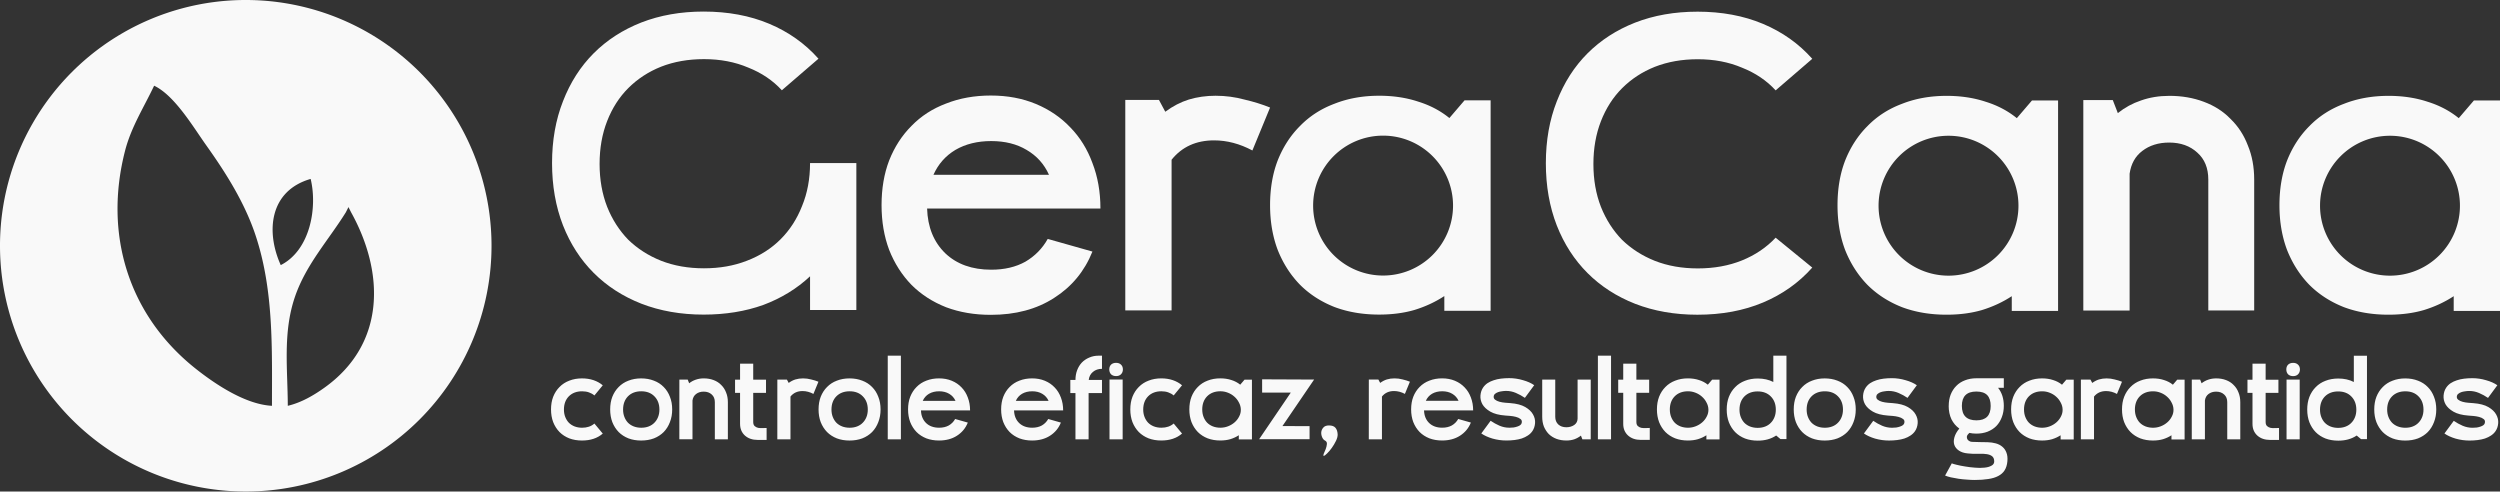 <?xml version="1.0" encoding="UTF-8" standalone="no"?>
<!-- Created with Inkscape (http://www.inkscape.org/) -->

<svg
   width="170.801mm"
   height="33.581mm"
   viewBox="0 0 170.801 33.581"
   version="1.1"
   id="svg1"
   sodipodi:docname="logo_white_final.svg"
   inkscape:version="1.3.2 (091e20e, 2023-11-25, custom)"
   xmlns:inkscape="http://www.inkscape.org/namespaces/inkscape"
   xmlns:sodipodi="http://sodipodi.sourceforge.net/DTD/sodipodi-0.dtd"
   xmlns="http://www.w3.org/2000/svg"
   xmlns:svg="http://www.w3.org/2000/svg">
  <rect x="0" y="0" width="170.801" height="33.581" fill="#333333" stroke="none"/>
  <sodipodi:namedview
     id="namedview1"
     pagecolor="#ffffff"
     bordercolor="#000000"
     borderopacity="0.25"
     inkscape:showpageshadow="2"
     inkscape:pageopacity="0.0"
     inkscape:pagecheckerboard="0"
     inkscape:deskcolor="#d1d1d1"
     inkscape:document-units="mm"
     inkscape:zoom="1.0242632"
     inkscape:cx="288.98822"
     inkscape:cy="47.351111"
     inkscape:window-width="1920"
     inkscape:window-height="1009"
     inkscape:window-x="-8"
     inkscape:window-y="-8"
     inkscape:window-maximized="1"
     inkscape:current-layer="layer1"
     showgrid="false" />
  <defs
     id="defs1" />
  <g
     inkscape:label="Camada 1"
     inkscape:groupmode="layer"
     id="layer1"
     transform="translate(-44.185,-147.108)">
    <path
       id="path18"
       style="fill:#f9f9f9;fill-opacity:1;stroke-width:0.735"
       d="M 60.976,147.108 A 16.79,16.79 0 0 1 77.766,163.899 16.79,16.79 0 0 1 60.976,180.689 16.79,16.79 0 0 1 44.185,163.899 16.79,16.79 0 0 1 60.976,147.108 Z m -6.261,5.855 c -0.704,1.488 -1.568,2.823 -1.986,4.446 -1.464,5.686 0.208,11.25 4.87,14.924 1.362,1.073 3.384,2.409 5.167,2.5 0,-3.904 0.128,-7.897 -1.124,-11.656 -0.735,-2.208 -2.014,-4.245 -3.357,-6.128 -0.896,-1.257 -2.159,-3.414 -3.57,-4.086 z m 10.694,6.369 c -2.823,0.815 -3.073,3.608 -2.043,5.888 2.008,-1.017 2.517,-3.919 2.043,-5.888 z m 2.583,1.925 -0.18,0.358 c -1.205,1.929 -2.722,3.568 -3.475,5.768 -0.839,2.449 -0.497,4.937 -0.49,7.45 0.918,-0.218 1.762,-0.706 2.524,-1.253 4.185,-3.006 4.078,-7.862 1.802,-11.965 z" />
    <path
       id="path19"
       style="font-size:28.755px;font-family:'Woliu Maners Demo';-inkscape-font-specification:'Woliu Maners Demo';letter-spacing:0px;word-spacing:0px;fill:#f9f9f9;fill-opacity:1;stroke-width:5.822"
       d="m 207.366,153.657 c -1.112,0 -2.128,0.182 -3.048,0.546 -0.92,0.345 -1.706,0.853 -2.358,1.524 -0.652,0.652 -1.16,1.438 -1.524,2.358 -0.345,0.901 -0.518,1.917 -0.518,3.048 0,1.112 0.173,2.128 0.518,3.048 0.364,0.92 0.872,1.715 1.524,2.386 0.652,0.652 1.438,1.16 2.358,1.524 0.92,0.345 1.936,0.517 3.048,0.517 0.882,0 1.687,-0.105 2.415,-0.316 0.748,-0.23 1.428,-0.546 2.042,-0.949 v 1.006 h 3.163 v -14.377 h -1.783 l -1.035,1.208 c -0.613,-0.498 -1.323,-0.872 -2.128,-1.121 -0.805,-0.268 -1.697,-0.403 -2.674,-0.403 z m 0.104,2.726 a 4.779,4.779 0 0 1 4.779,4.779 4.779,4.779 0 0 1 -4.779,4.779 4.779,4.779 0 0 1 -4.779,-4.779 4.779,4.779 0 0 1 4.779,-4.779 z" />
    <path
       style="font-size:28.755px;font-family:'Woliu Maners Demo';-inkscape-font-specification:'Woliu Maners Demo';letter-spacing:0px;word-spacing:0px;fill:#f9f9f9;fill-opacity:1;stroke-width:5.822"
       d="m 192.384,153.657 c -0.69,0 -1.332,0.105 -1.927,0.316 -0.575,0.192 -1.102,0.479 -1.581,0.862 l -0.345,-0.891 h -2.013 v 14.378 h 3.163 v -9.346 c 0.096,-0.671 0.383,-1.189 0.862,-1.553 0.498,-0.383 1.112,-0.575 1.84,-0.575 0.786,0 1.428,0.23 1.926,0.69 0.498,0.441 0.748,1.054 0.748,1.84 v 8.943 h 3.135 V 159.379 c 0,-0.863 -0.144,-1.639 -0.431,-2.329 -0.268,-0.709 -0.662,-1.313 -1.179,-1.812 -0.498,-0.518 -1.112,-0.91 -1.84,-1.179 -0.709,-0.268 -1.495,-0.403 -2.358,-0.403 z"
       id="path20" />
    <path
       id="path21"
       style="font-size:28.755px;font-family:'Woliu Maners Demo';-inkscape-font-specification:'Woliu Maners Demo';letter-spacing:0px;word-spacing:0px;fill:#f9f9f9;fill-opacity:1;stroke-width:5.822"
       d="m 177.173,153.657 c -1.112,0 -2.128,0.182 -3.048,0.546 -0.92,0.345 -1.706,0.853 -2.358,1.524 -0.652,0.652 -1.16,1.438 -1.524,2.358 -0.345,0.901 -0.518,1.917 -0.518,3.048 0,1.112 0.173,2.128 0.518,3.048 0.364,0.92 0.872,1.715 1.524,2.386 0.652,0.652 1.438,1.16 2.358,1.524 0.92,0.345 1.936,0.517 3.048,0.517 0.882,0 1.687,-0.105 2.415,-0.316 0.748,-0.23 1.428,-0.546 2.042,-0.949 v 1.006 h 3.163 v -14.377 h -1.783 l -1.035,1.208 c -0.613,-0.498 -1.323,-0.872 -2.128,-1.121 -0.805,-0.268 -1.697,-0.403 -2.674,-0.403 z m 0.135,2.726 a 4.779,4.779 0 0 1 4.779,4.779 4.779,4.779 0 0 1 -4.779,4.779 4.779,4.779 0 0 1 -4.779,-4.779 4.779,4.779 0 0 1 4.779,-4.779 z" />
    <path
       style="font-size:28.755px;font-family:'Woliu Maners Demo';-inkscape-font-specification:'Woliu Maners Demo';letter-spacing:0px;word-spacing:0px;fill:#f9f9f9;fill-opacity:1;stroke-width:5.822"
       d="m 160.15,147.906 c -1.553,0 -2.971,0.249 -4.256,0.748 -1.265,0.498 -2.348,1.198 -3.249,2.099 -0.901,0.901 -1.601,1.993 -2.099,3.278 -0.498,1.265 -0.748,2.674 -0.748,4.227 0,1.553 0.249,2.971 0.748,4.256 0.498,1.265 1.198,2.348 2.099,3.249 0.901,0.901 1.984,1.601 3.249,2.099 1.284,0.498 2.703,0.748 4.256,0.748 1.668,0 3.163,-0.278 4.486,-0.834 1.323,-0.556 2.444,-1.352 3.364,-2.387 l -2.502,-2.042 c -0.633,0.671 -1.4,1.189 -2.301,1.553 -0.901,0.364 -1.907,0.546 -3.019,0.546 -1.074,0 -2.051,-0.172 -2.933,-0.517 -0.863,-0.345 -1.61,-0.825 -2.243,-1.438 -0.613,-0.633 -1.093,-1.38 -1.438,-2.243 -0.345,-0.882 -0.517,-1.86 -0.517,-2.933 0,-1.074 0.172,-2.051 0.517,-2.933 0.345,-0.882 0.825,-1.629 1.438,-2.243 0.633,-0.633 1.38,-1.122 2.243,-1.467 0.882,-0.345 1.86,-0.517 2.933,-0.517 1.112,0 2.118,0.192 3.019,0.575 0.92,0.364 1.687,0.881 2.301,1.552 l 2.502,-2.156 c -0.92,-1.035 -2.041,-1.831 -3.364,-2.387 -1.323,-0.556 -2.818,-0.834 -4.486,-0.834 z"
       id="path22" />
    <path
       id="path23"
       style="font-size:28.755px;font-family:'Woliu Maners Demo';-inkscape-font-specification:'Woliu Maners Demo';letter-spacing:0px;word-spacing:0px;fill:#f9f9f9;fill-opacity:1;stroke-width:5.822"
       d="m 138.405,153.649 c -1.112,0 -2.128,0.182 -3.048,0.546 -0.92,0.345 -1.706,0.853 -2.358,1.524 -0.652,0.652 -1.16,1.438 -1.524,2.358 -0.345,0.901 -0.518,1.917 -0.518,3.048 0,1.112 0.173,2.128 0.518,3.048 0.364,0.92 0.872,1.715 1.524,2.386 0.652,0.652 1.438,1.16 2.358,1.524 0.92,0.345 1.936,0.517 3.048,0.517 0.882,0 1.687,-0.105 2.415,-0.316 0.748,-0.23 1.428,-0.546 2.042,-0.949 v 1.006 h 3.163 v -14.377 h -1.783 l -1.035,1.208 c -0.613,-0.498 -1.323,-0.872 -2.128,-1.121 -0.805,-0.268 -1.697,-0.403 -2.674,-0.403 z m 0.273,2.726 a 4.779,4.779 0 0 1 4.779,4.779 4.779,4.779 0 0 1 -4.779,4.779 4.779,4.779 0 0 1 -4.779,-4.779 4.779,4.779 0 0 1 4.779,-4.779 z" />
    <path
       style="font-size:28.755px;font-family:'Woliu Maners Demo';-inkscape-font-specification:'Woliu Maners Demo';letter-spacing:0px;word-spacing:0px;fill:#f9f9f9;fill-opacity:1;stroke-width:5.822"
       d="m 127.248,153.649 c -0.652,0 -1.265,0.086 -1.84,0.259 -0.556,0.173 -1.093,0.45 -1.611,0.834 l -0.431,-0.805 h -2.301 v 14.378 h 3.163 v -10.294 c 0.709,-0.882 1.677,-1.323 2.904,-1.323 0.882,0 1.754,0.23 2.617,0.69 l 1.208,-2.933 c -0.518,-0.211 -1.102,-0.393 -1.754,-0.546 -0.633,-0.172 -1.284,-0.259 -1.955,-0.259 z"
       id="path24" />
    <path
       style="font-size:28.755px;font-family:'Woliu Maners Demo';-inkscape-font-specification:'Woliu Maners Demo';letter-spacing:0px;word-spacing:0px;fill:#f9f9f9;fill-opacity:1;stroke-width:5.822"
       d="m 92.253,147.898 c -1.553,0 -2.972,0.249 -4.256,0.748 -1.265,0.498 -2.348,1.198 -3.249,2.099 -0.901,0.901 -1.601,1.993 -2.099,3.278 -0.498,1.265 -0.748,2.674 -0.748,4.227 0,1.553 0.249,2.971 0.748,4.256 0.498,1.265 1.198,2.348 2.099,3.249 0.901,0.901 1.984,1.601 3.249,2.099 1.284,0.498 2.703,0.748 4.256,0.748 1.495,0 2.856,-0.221 4.083,-0.661 1.227,-0.46 2.291,-1.111 3.192,-1.955 v 2.3 h 3.163 v -10.036 h -3.163 c 0,1.074 -0.182,2.051 -0.546,2.933 -0.345,0.882 -0.834,1.639 -1.467,2.272 -0.633,0.633 -1.4,1.122 -2.301,1.467 -0.882,0.345 -1.86,0.517 -2.933,0.517 -1.074,0 -2.051,-0.172 -2.933,-0.517 -0.863,-0.345 -1.611,-0.825 -2.243,-1.438 -0.613,-0.633 -1.093,-1.38 -1.438,-2.243 -0.345,-0.882 -0.518,-1.86 -0.518,-2.933 0,-1.074 0.173,-2.051 0.518,-2.933 0.345,-0.882 0.824,-1.629 1.438,-2.243 0.633,-0.633 1.381,-1.122 2.243,-1.467 0.882,-0.345 1.859,-0.517 2.933,-0.517 1.112,0 2.118,0.192 3.019,0.575 0.92,0.364 1.687,0.881 2.301,1.552 l 2.502,-2.156 c -0.92,-1.035 -2.042,-1.831 -3.365,-2.387 -1.323,-0.556 -2.818,-0.834 -4.486,-0.834 z"
       id="path25" />
    <path
       d="m 107.525,161.356 q 0.058,1.902 1.239,3.054 1.181,1.124 3.141,1.124 1.354,0 2.334,-0.547 0.98,-0.576 1.527,-1.556 l 3.054,0.864 q -0.807,2.017 -2.622,3.17 -1.786,1.153 -4.322,1.153 -1.671,0 -3.054,-0.519 -1.383,-0.547 -2.363,-1.527 -0.98,-1.008 -1.527,-2.392 -0.519,-1.383 -0.519,-3.054 0,-1.7 0.519,-3.054 0.547,-1.383 1.527,-2.363 0.98,-1.008 2.363,-1.527 1.383,-0.547 3.054,-0.547 1.7,0 3.083,0.576 1.383,0.576 2.363,1.614 0.98,1.008 1.498,2.42 0.547,1.412 0.547,3.112 z m 8.327,-2.305 q -0.49,-1.095 -1.527,-1.7 -1.008,-0.605 -2.42,-0.605 -1.412,0 -2.449,0.605 -1.008,0.605 -1.498,1.7 z"
       id="text25"
       style="font-size:28.814px;font-family:'Woliu Maners Demo';-inkscape-font-specification:'Woliu Maners Demo';letter-spacing:0px;word-spacing:0px;fill:#f9f9f9;stroke-width:5.834"
       aria-label="e" />
    <path
       d="m 82.713,175.09 q 0,0.278 0.09,0.506 0.09,0.229 0.245,0.392 0.163,0.163 0.392,0.253 0.237,0.09 0.514,0.09 0.514,0 0.841,-0.286 l 0.571,0.686 q -0.547,0.474 -1.421,0.474 -0.474,0 -0.865,-0.147 -0.392,-0.155 -0.669,-0.433 -0.278,-0.286 -0.433,-0.678 -0.147,-0.392 -0.147,-0.865 0,-0.482 0.147,-0.865 0.155,-0.392 0.433,-0.669 0.278,-0.286 0.669,-0.433 0.392,-0.155 0.865,-0.155 0.433,0 0.792,0.122 0.359,0.122 0.629,0.351 l -0.571,0.694 q -0.163,-0.139 -0.376,-0.212 -0.204,-0.073 -0.465,-0.073 -0.563,0 -0.906,0.343 -0.335,0.343 -0.335,0.906 z m 4.041,0 q 0,0.278 0.09,0.506 0.09,0.229 0.245,0.392 0.163,0.163 0.392,0.253 0.237,0.09 0.514,0.09 0.286,0 0.514,-0.09 0.229,-0.09 0.384,-0.253 0.163,-0.163 0.253,-0.392 0.09,-0.229 0.09,-0.506 0,-0.563 -0.343,-0.906 -0.335,-0.343 -0.898,-0.343 -0.563,0 -0.906,0.343 -0.335,0.343 -0.335,0.906 z m -0.882,-0.008 q 0,-0.482 0.147,-0.865 0.155,-0.392 0.433,-0.669 0.278,-0.286 0.669,-0.433 0.392,-0.155 0.865,-0.155 0.482,0 0.874,0.155 0.392,0.147 0.669,0.433 0.278,0.278 0.425,0.669 0.155,0.384 0.155,0.865 0,0.474 -0.155,0.865 -0.147,0.392 -0.425,0.678 -0.278,0.278 -0.669,0.433 -0.392,0.147 -0.874,0.147 -0.474,0 -0.865,-0.147 -0.392,-0.155 -0.669,-0.433 -0.278,-0.286 -0.433,-0.678 -0.147,-0.392 -0.147,-0.865 z m 4.727,-2.041 h 0.571 l 0.098,0.253 q 0.204,-0.163 0.449,-0.245 0.253,-0.09 0.547,-0.09 0.367,0 0.669,0.114 0.31,0.114 0.523,0.335 0.22,0.212 0.335,0.514 0.122,0.294 0.122,0.661 v 2.539 h -0.89 v -2.539 q 0,-0.335 -0.212,-0.523 -0.212,-0.196 -0.547,-0.196 -0.31,0 -0.523,0.163 -0.204,0.155 -0.245,0.441 v 2.653 h -0.898 z m 4.147,3.029 v -2.123 H 94.404 v -0.898 h 0.343 v -1.094 h 0.898 v 1.094 h 0.874 v 0.898 h -0.874 v 1.992 q 0,0.188 0.098,0.278 0.098,0.09 0.237,0.122 0.147,0.025 0.302,0.016 0.155,-0.008 0.278,-0.008 v 0.816 h -0.612 q -0.539,0 -0.874,-0.302 -0.327,-0.302 -0.327,-0.792 z m 2.547,-3.029 h 0.653 l 0.122,0.229 q 0.22,-0.163 0.457,-0.237 0.245,-0.073 0.523,-0.073 0.286,0 0.555,0.073 0.278,0.065 0.498,0.155 l -0.343,0.833 q -0.367,-0.196 -0.743,-0.196 -0.523,0 -0.825,0.376 v 2.923 h -0.898 z m 3.698,2.049 q 0,0.278 0.09,0.506 0.09,0.229 0.245,0.392 0.163,0.163 0.392,0.253 0.237,0.09 0.514,0.09 0.286,0 0.514,-0.09 0.229,-0.09 0.384,-0.253 0.163,-0.163 0.253,-0.392 0.09,-0.229 0.09,-0.506 0,-0.563 -0.343,-0.906 -0.335,-0.343 -0.898,-0.343 -0.563,0 -0.906,0.343 -0.335,0.343 -0.335,0.906 z m -0.882,-0.008 q 0,-0.482 0.147,-0.865 0.155,-0.392 0.433,-0.669 0.278,-0.286 0.669,-0.433 0.392,-0.155 0.865,-0.155 0.482,0 0.874,0.155 0.392,0.147 0.669,0.433 0.278,0.278 0.425,0.669 0.155,0.384 0.155,0.865 0,0.474 -0.155,0.865 -0.147,0.392 -0.425,0.678 -0.278,0.278 -0.669,0.433 -0.392,0.147 -0.874,0.147 -0.474,0 -0.865,-0.147 -0.392,-0.155 -0.669,-0.433 -0.278,-0.286 -0.433,-0.678 -0.147,-0.392 -0.147,-0.865 z m 4.727,-3.674 h 0.898 v 5.715 h -0.898 z m 2.27,3.739 q 0.016,0.539 0.351,0.865 0.335,0.318 0.89,0.318 0.384,0 0.661,-0.155 0.278,-0.163 0.433,-0.441 l 0.865,0.245 q -0.229,0.571 -0.743,0.898 -0.506,0.327 -1.225,0.327 -0.474,0 -0.865,-0.147 -0.392,-0.155 -0.669,-0.433 -0.278,-0.286 -0.433,-0.678 -0.147,-0.392 -0.147,-0.865 0,-0.482 0.147,-0.865 0.155,-0.392 0.433,-0.669 0.278,-0.286 0.669,-0.433 0.392,-0.155 0.865,-0.155 0.482,0 0.874,0.163 0.392,0.163 0.669,0.457 0.278,0.286 0.425,0.686 0.155,0.4 0.155,0.882 z m 2.359,-0.653 q -0.139,-0.31 -0.433,-0.482 -0.286,-0.171 -0.686,-0.171 -0.4,0 -0.694,0.171 -0.286,0.171 -0.425,0.482 z m 4,0.653 q 0.016,0.539 0.351,0.865 0.335,0.318 0.89,0.318 0.384,0 0.661,-0.155 0.278,-0.163 0.433,-0.441 l 0.865,0.245 q -0.229,0.571 -0.743,0.898 -0.506,0.327 -1.225,0.327 -0.474,0 -0.865,-0.147 -0.392,-0.155 -0.669,-0.433 -0.278,-0.286 -0.433,-0.678 -0.147,-0.392 -0.147,-0.865 0,-0.482 0.147,-0.865 0.155,-0.392 0.433,-0.669 0.278,-0.286 0.669,-0.433 0.392,-0.155 0.865,-0.155 0.482,0 0.874,0.163 0.392,0.163 0.669,0.457 0.278,0.286 0.425,0.686 0.155,0.4 0.155,0.882 z m 2.359,-0.653 q -0.139,-0.31 -0.433,-0.482 -0.286,-0.171 -0.686,-0.171 -0.4,0 -0.694,0.171 -0.286,0.171 -0.425,0.482 z m 3.649,-0.531 h -0.914 v 3.16 h -0.898 v -3.16 h -0.351 v -0.898 h 0.351 q 0,-0.359 0.114,-0.661 0.114,-0.302 0.318,-0.522 0.212,-0.22 0.506,-0.343 0.294,-0.131 0.645,-0.131 h 0.229 v 0.898 q -0.367,0 -0.62,0.212 -0.245,0.204 -0.286,0.547 h 0.906 z m 0.514,-0.923 h 0.898 v 4.082 h -0.898 z m -0.016,-0.694 q 0,-0.204 0.122,-0.327 0.131,-0.122 0.343,-0.122 0.212,0 0.335,0.122 0.131,0.122 0.131,0.327 0,0.204 -0.131,0.335 -0.122,0.122 -0.335,0.122 -0.212,0 -0.343,-0.122 -0.122,-0.131 -0.122,-0.335 z m 2.319,2.743 q 0,0.278 0.09,0.506 0.09,0.229 0.245,0.392 0.163,0.163 0.392,0.253 0.237,0.09 0.514,0.09 0.514,0 0.841,-0.286 l 0.571,0.686 q -0.547,0.474 -1.421,0.474 -0.474,0 -0.865,-0.147 -0.392,-0.155 -0.669,-0.433 -0.278,-0.286 -0.433,-0.678 -0.147,-0.392 -0.147,-0.865 0,-0.482 0.147,-0.865 0.155,-0.392 0.433,-0.669 0.278,-0.286 0.669,-0.433 0.392,-0.155 0.865,-0.155 0.433,0 0.792,0.122 0.359,0.122 0.629,0.351 l -0.571,0.694 q -0.163,-0.139 -0.376,-0.212 -0.204,-0.073 -0.465,-0.073 -0.563,0 -0.906,0.343 -0.335,0.343 -0.335,0.906 z m 6.531,1.755 q -0.261,0.171 -0.58,0.269 -0.31,0.09 -0.686,0.09 -0.474,0 -0.865,-0.147 -0.392,-0.155 -0.669,-0.433 -0.278,-0.286 -0.433,-0.678 -0.147,-0.392 -0.147,-0.865 0,-0.482 0.147,-0.865 0.155,-0.392 0.433,-0.669 0.278,-0.286 0.669,-0.433 0.392,-0.155 0.865,-0.155 0.416,0 0.759,0.114 0.343,0.106 0.604,0.318 l 0.294,-0.343 h 0.506 v 4.082 h -0.898 z m -2.498,-1.755 q 0,0.278 0.09,0.506 0.09,0.229 0.245,0.392 0.163,0.163 0.392,0.253 0.237,0.09 0.514,0.09 0.269,0 0.522,-0.098 0.253,-0.098 0.449,-0.269 0.196,-0.171 0.31,-0.4 0.122,-0.229 0.114,-0.482 -0.008,-0.253 -0.131,-0.474 -0.114,-0.229 -0.31,-0.4 -0.188,-0.171 -0.441,-0.269 -0.245,-0.098 -0.514,-0.098 -0.563,0 -0.906,0.343 -0.335,0.343 -0.335,0.906 z m 6.05,-1.159 h -1.959 v -0.906 l 3.551,0.016 -2.163,3.176 1.853,0.008 v 0.89 h -3.445 z m 2.343,3.282 q -0.131,-0.065 -0.204,-0.237 -0.073,-0.171 -0.057,-0.351 0.025,-0.18 0.147,-0.31 0.122,-0.139 0.376,-0.139 0.31,0 0.441,0.155 0.139,0.155 0.155,0.449 0.008,0.196 -0.114,0.449 -0.122,0.253 -0.286,0.482 -0.163,0.229 -0.327,0.384 -0.155,0.163 -0.229,0.155 -0.049,-0.008 0.008,-0.147 0.065,-0.131 0.131,-0.31 0.065,-0.171 0.082,-0.343 0.016,-0.163 -0.122,-0.237 z m 2.988,-4.172 h 0.653 l 0.122,0.229 q 0.22,-0.163 0.457,-0.237 0.245,-0.073 0.522,-0.073 0.286,0 0.555,0.073 0.278,0.065 0.498,0.155 l -0.343,0.833 q -0.367,-0.196 -0.743,-0.196 -0.522,0 -0.825,0.376 v 2.923 h -0.898 z m 3.772,2.106 q 0.016,0.539 0.351,0.865 0.335,0.318 0.89,0.318 0.384,0 0.661,-0.155 0.278,-0.163 0.433,-0.441 l 0.865,0.245 q -0.229,0.571 -0.743,0.898 -0.506,0.327 -1.225,0.327 -0.474,0 -0.865,-0.147 -0.392,-0.155 -0.669,-0.433 -0.278,-0.286 -0.433,-0.678 -0.147,-0.392 -0.147,-0.865 0,-0.482 0.147,-0.865 0.155,-0.392 0.433,-0.669 0.278,-0.286 0.669,-0.433 0.392,-0.155 0.865,-0.155 0.482,0 0.874,0.163 0.392,0.163 0.669,0.457 0.278,0.286 0.425,0.686 0.155,0.4 0.155,0.882 z m 2.359,-0.653 q -0.139,-0.31 -0.433,-0.482 -0.286,-0.171 -0.686,-0.171 -0.4,0 -0.694,0.171 -0.286,0.171 -0.425,0.482 z m 2.408,-0.351 q -0.041,0.171 0.082,0.269 0.122,0.098 0.31,0.147 0.188,0.049 0.392,0.065 0.212,0.016 0.335,0.025 0.653,0.049 1.029,0.269 0.376,0.22 0.531,0.506 0.163,0.286 0.139,0.596 -0.025,0.31 -0.18,0.539 -0.122,0.18 -0.31,0.302 -0.18,0.122 -0.416,0.204 -0.229,0.073 -0.498,0.106 -0.269,0.033 -0.555,0.033 -0.482,0 -0.947,-0.131 -0.465,-0.139 -0.767,-0.351 l 0.637,-0.865 q 0.286,0.196 0.604,0.335 0.327,0.139 0.678,0.139 0.147,0 0.286,-0.016 0.147,-0.025 0.261,-0.065 0.122,-0.041 0.196,-0.098 0.082,-0.065 0.098,-0.147 0.041,-0.18 -0.082,-0.269 -0.122,-0.098 -0.318,-0.147 -0.188,-0.049 -0.392,-0.065 -0.204,-0.016 -0.327,-0.025 -0.653,-0.049 -1.029,-0.269 -0.376,-0.22 -0.539,-0.506 -0.155,-0.286 -0.131,-0.596 0.025,-0.31 0.18,-0.539 0.122,-0.18 0.302,-0.302 0.188,-0.122 0.416,-0.196 0.237,-0.082 0.506,-0.114 0.269,-0.033 0.555,-0.033 0.482,0 0.947,0.139 0.465,0.131 0.767,0.343 l -0.637,0.865 q -0.286,-0.196 -0.612,-0.335 -0.318,-0.139 -0.669,-0.139 -0.147,0 -0.294,0.025 -0.139,0.016 -0.253,0.057 -0.114,0.041 -0.196,0.106 -0.082,0.057 -0.098,0.139 z m 6.621,2.98 h -0.571 l -0.098,-0.253 q -0.204,0.163 -0.457,0.253 -0.245,0.082 -0.539,0.082 -0.367,0 -0.678,-0.114 -0.302,-0.114 -0.522,-0.327 -0.212,-0.22 -0.335,-0.514 -0.114,-0.302 -0.114,-0.669 v -2.539 h 0.89 v 2.539 q 0,0.335 0.212,0.531 0.212,0.188 0.547,0.188 0.31,0 0.539,-0.155 0.229,-0.163 0.229,-0.449 v -2.653 h 0.898 z m 0.49,-5.715 h 0.898 v 5.715 h -0.898 z m 1.731,4.662 v -2.123 h -0.343 v -0.898 h 0.343 v -1.094 h 0.898 v 1.094 h 0.874 v 0.898 h -0.874 v 1.992 q 0,0.188 0.098,0.278 0.098,0.09 0.237,0.122 0.147,0.025 0.302,0.016 0.155,-0.008 0.278,-0.008 v 0.816 h -0.612 q -0.539,0 -0.874,-0.302 -0.327,-0.302 -0.327,-0.792 z m 5.682,0.776 q -0.261,0.171 -0.58,0.269 -0.31,0.09 -0.686,0.09 -0.474,0 -0.865,-0.147 -0.392,-0.155 -0.669,-0.433 -0.278,-0.286 -0.433,-0.678 -0.147,-0.392 -0.147,-0.865 0,-0.482 0.147,-0.865 0.155,-0.392 0.433,-0.669 0.278,-0.286 0.669,-0.433 0.392,-0.155 0.865,-0.155 0.416,0 0.759,0.114 0.343,0.106 0.604,0.318 l 0.294,-0.343 h 0.506 v 4.082 h -0.898 z m -2.498,-1.755 q 0,0.278 0.09,0.506 0.09,0.229 0.245,0.392 0.163,0.163 0.392,0.253 0.237,0.09 0.514,0.09 0.269,0 0.522,-0.098 0.253,-0.098 0.449,-0.269 0.196,-0.171 0.31,-0.4 0.122,-0.229 0.114,-0.482 -0.008,-0.253 -0.131,-0.474 -0.114,-0.229 -0.31,-0.4 -0.188,-0.171 -0.441,-0.269 -0.245,-0.098 -0.514,-0.098 -0.563,0 -0.906,0.343 -0.335,0.343 -0.335,0.906 z m 7.968,2.017 h -0.408 l -0.294,-0.245 q -0.522,0.351 -1.257,0.351 -0.482,0 -0.874,-0.147 -0.392,-0.155 -0.669,-0.433 -0.278,-0.286 -0.433,-0.678 -0.147,-0.392 -0.147,-0.865 0,-0.482 0.147,-0.865 0.155,-0.392 0.433,-0.669 0.278,-0.286 0.669,-0.433 0.392,-0.155 0.874,-0.155 0.604,0 1.061,0.237 v -1.796 h 0.898 z m -0.727,-2.008 q 0,-0.563 -0.343,-0.906 -0.335,-0.343 -0.898,-0.343 -0.563,0 -0.906,0.343 -0.335,0.343 -0.335,0.906 0,0.278 0.09,0.506 0.09,0.229 0.245,0.392 0.163,0.163 0.392,0.253 0.237,0.09 0.514,0.09 0.286,0 0.514,-0.09 0.229,-0.09 0.384,-0.253 0.163,-0.163 0.253,-0.392 0.09,-0.229 0.09,-0.506 z m 2.106,-0.008 q 0,0.278 0.09,0.506 0.09,0.229 0.245,0.392 0.163,0.163 0.392,0.253 0.237,0.09 0.514,0.09 0.286,0 0.514,-0.09 0.229,-0.09 0.384,-0.253 0.163,-0.163 0.253,-0.392 0.09,-0.229 0.09,-0.506 0,-0.563 -0.343,-0.906 -0.335,-0.343 -0.898,-0.343 -0.563,0 -0.906,0.343 -0.335,0.343 -0.335,0.906 z m -0.882,-0.008 q 0,-0.482 0.147,-0.865 0.155,-0.392 0.433,-0.669 0.278,-0.286 0.669,-0.433 0.392,-0.155 0.865,-0.155 0.482,0 0.874,0.155 0.392,0.147 0.669,0.433 0.278,0.278 0.425,0.669 0.155,0.384 0.155,0.865 0,0.474 -0.155,0.865 -0.147,0.392 -0.425,0.678 -0.278,0.278 -0.669,0.433 -0.392,0.147 -0.874,0.147 -0.474,0 -0.865,-0.147 -0.392,-0.155 -0.669,-0.433 -0.278,-0.286 -0.433,-0.678 -0.147,-0.392 -0.147,-0.865 z m 5.65,-0.939 q -0.041,0.171 0.082,0.269 0.122,0.098 0.31,0.147 0.188,0.049 0.392,0.065 0.212,0.016 0.335,0.025 0.653,0.049 1.029,0.269 0.376,0.22 0.531,0.506 0.163,0.286 0.139,0.596 -0.025,0.31 -0.18,0.539 -0.122,0.18 -0.31,0.302 -0.18,0.122 -0.416,0.204 -0.229,0.073 -0.498,0.106 -0.269,0.033 -0.555,0.033 -0.482,0 -0.947,-0.131 -0.465,-0.139 -0.767,-0.351 l 0.637,-0.865 q 0.286,0.196 0.604,0.335 0.327,0.139 0.678,0.139 0.147,0 0.286,-0.016 0.147,-0.025 0.261,-0.065 0.122,-0.041 0.196,-0.098 0.082,-0.065 0.098,-0.147 0.041,-0.18 -0.082,-0.269 -0.122,-0.098 -0.318,-0.147 -0.188,-0.049 -0.392,-0.065 -0.204,-0.016 -0.327,-0.025 -0.653,-0.049 -1.029,-0.269 -0.376,-0.22 -0.539,-0.506 -0.155,-0.286 -0.131,-0.596 0.025,-0.31 0.18,-0.539 0.122,-0.18 0.302,-0.302 0.188,-0.122 0.416,-0.196 0.237,-0.082 0.506,-0.114 0.269,-0.033 0.555,-0.033 0.482,0 0.947,0.139 0.465,0.131 0.767,0.343 l -0.637,0.865 q -0.286,-0.196 -0.612,-0.335 -0.318,-0.139 -0.669,-0.139 -0.147,0 -0.294,0.025 -0.139,0.016 -0.253,0.057 -0.114,0.041 -0.196,0.106 -0.082,0.057 -0.098,0.139 z m 4.939,0.694 q 0,-0.425 0.131,-0.767 0.139,-0.351 0.384,-0.596 0.245,-0.253 0.596,-0.384 0.351,-0.139 0.776,-0.139 0.237,0 0.457,0 0.22,0 0.441,0 0.229,0 0.465,0 0.237,0 0.514,0 v 0.653 h -0.392 q 0.392,0.49 0.392,1.233 0,0.425 -0.139,0.776 -0.131,0.351 -0.376,0.604 -0.245,0.245 -0.596,0.384 -0.343,0.131 -0.767,0.131 -0.253,0 -0.474,-0.049 l -0.082,0.082 q -0.073,0.073 -0.09,0.163 -0.008,0.09 0.025,0.171 0.041,0.082 0.122,0.131 0.082,0.057 0.196,0.065 0.261,0.016 0.563,0.016 0.302,0 0.506,0.008 0.31,0.008 0.571,0.082 0.261,0.073 0.441,0.229 0.188,0.155 0.278,0.4 0.098,0.245 0.065,0.596 -0.033,0.367 -0.188,0.612 -0.155,0.245 -0.441,0.392 -0.278,0.147 -0.678,0.204 -0.4,0.065 -0.931,0.065 -0.237,0 -0.523,-0.025 -0.286,-0.016 -0.571,-0.057 -0.278,-0.041 -0.531,-0.098 -0.245,-0.057 -0.392,-0.122 l 0.457,-0.833 q 0.09,0.041 0.335,0.098 0.253,0.065 0.571,0.114 0.327,0.057 0.678,0.082 0.351,0.033 0.637,0 0.294,-0.025 0.482,-0.131 0.196,-0.098 0.196,-0.294 0,-0.245 -0.147,-0.359 -0.139,-0.106 -0.359,-0.139 -0.22,-0.033 -0.482,-0.025 -0.253,0.008 -0.49,0 -0.204,-0.016 -0.335,-0.025 -0.367,-0.033 -0.604,-0.196 -0.229,-0.155 -0.31,-0.392 -0.073,-0.229 0.008,-0.514 0.082,-0.294 0.335,-0.596 -0.343,-0.245 -0.539,-0.637 -0.188,-0.4 -0.188,-0.914 z m 0.898,0 q 0,0.988 0.996,0.988 0.972,0 0.972,-0.98 0,-0.498 -0.237,-0.743 -0.237,-0.245 -0.743,-0.245 -0.988,0 -0.988,0.98 z m 6.744,2.008 q -0.261,0.171 -0.58,0.269 -0.31,0.09 -0.686,0.09 -0.474,0 -0.865,-0.147 -0.392,-0.155 -0.669,-0.433 -0.278,-0.286 -0.433,-0.678 -0.147,-0.392 -0.147,-0.865 0,-0.482 0.147,-0.865 0.155,-0.392 0.433,-0.669 0.278,-0.286 0.669,-0.433 0.392,-0.155 0.865,-0.155 0.416,0 0.759,0.114 0.343,0.106 0.604,0.318 l 0.294,-0.343 h 0.506 v 4.082 H 184.968 Z m -2.498,-1.755 q 0,0.278 0.09,0.506 0.09,0.229 0.245,0.392 0.163,0.163 0.392,0.253 0.237,0.09 0.514,0.09 0.269,0 0.522,-0.098 0.253,-0.098 0.449,-0.269 0.196,-0.171 0.31,-0.4 0.122,-0.229 0.114,-0.482 -0.008,-0.253 -0.131,-0.474 -0.114,-0.229 -0.31,-0.4 -0.188,-0.171 -0.441,-0.269 -0.245,-0.098 -0.514,-0.098 -0.563,0 -0.906,0.343 -0.335,0.343 -0.335,0.906 z m 3.886,-2.049 h 0.653 l 0.122,0.229 q 0.22,-0.163 0.457,-0.237 0.245,-0.073 0.522,-0.073 0.286,0 0.555,0.073 0.278,0.065 0.498,0.155 l -0.343,0.833 q -0.367,-0.196 -0.743,-0.196 -0.523,0 -0.825,0.376 v 2.923 h -0.898 z m 6.188,3.804 q -0.261,0.171 -0.58,0.269 -0.31,0.09 -0.686,0.09 -0.474,0 -0.865,-0.147 -0.392,-0.155 -0.669,-0.433 -0.278,-0.286 -0.433,-0.678 -0.147,-0.392 -0.147,-0.865 0,-0.482 0.147,-0.865 0.155,-0.392 0.433,-0.669 0.278,-0.286 0.669,-0.433 0.392,-0.155 0.865,-0.155 0.416,0 0.759,0.114 0.343,0.106 0.604,0.318 l 0.294,-0.343 h 0.506 v 4.082 h -0.898 z m -2.498,-1.755 q 0,0.278 0.09,0.506 0.09,0.229 0.245,0.392 0.163,0.163 0.392,0.253 0.237,0.09 0.514,0.09 0.269,0 0.522,-0.098 0.253,-0.098 0.449,-0.269 0.196,-0.171 0.31,-0.4 0.122,-0.229 0.114,-0.482 -0.008,-0.253 -0.131,-0.474 -0.114,-0.229 -0.31,-0.4 -0.188,-0.171 -0.441,-0.269 -0.245,-0.098 -0.514,-0.098 -0.563,0 -0.906,0.343 -0.335,0.343 -0.335,0.906 z m 3.886,-2.049 h 0.571 l 0.098,0.253 q 0.204,-0.163 0.449,-0.245 0.253,-0.09 0.547,-0.09 0.367,0 0.669,0.114 0.31,0.114 0.522,0.335 0.22,0.212 0.335,0.514 0.122,0.294 0.122,0.661 v 2.539 h -0.89 v -2.539 q 0,-0.335 -0.212,-0.523 -0.212,-0.196 -0.547,-0.196 -0.31,0 -0.522,0.163 -0.204,0.155 -0.245,0.441 v 2.653 h -0.898 z m 4.147,3.029 v -2.123 h -0.343 v -0.898 h 0.343 v -1.094 h 0.898 v 1.094 h 0.874 v 0.898 h -0.874 v 1.992 q 0,0.188 0.098,0.278 0.098,0.09 0.237,0.122 0.147,0.025 0.302,0.016 0.155,-0.008 0.278,-0.008 v 0.816 h -0.612 q -0.539,0 -0.874,-0.302 -0.327,-0.302 -0.327,-0.792 z m 2.327,-3.029 h 0.898 v 4.082 h -0.898 z m -0.016,-0.694 q 0,-0.204 0.122,-0.327 0.131,-0.122 0.343,-0.122 0.212,0 0.335,0.122 0.131,0.122 0.131,0.327 0,0.204 -0.131,0.335 -0.122,0.122 -0.335,0.122 -0.212,0 -0.343,-0.122 -0.122,-0.131 -0.122,-0.335 z m 5.511,4.76 h -0.408 l -0.294,-0.245 q -0.522,0.351 -1.257,0.351 -0.482,0 -0.874,-0.147 -0.392,-0.155 -0.669,-0.433 -0.278,-0.286 -0.433,-0.678 -0.147,-0.392 -0.147,-0.865 0,-0.482 0.147,-0.865 0.155,-0.392 0.433,-0.669 0.278,-0.286 0.669,-0.433 0.392,-0.155 0.874,-0.155 0.604,0 1.061,0.237 v -1.796 h 0.898 z m -0.727,-2.008 q 0,-0.563 -0.343,-0.906 -0.335,-0.343 -0.898,-0.343 -0.563,0 -0.906,0.343 -0.335,0.343 -0.335,0.906 0,0.278 0.09,0.506 0.09,0.229 0.245,0.392 0.163,0.163 0.392,0.253 0.237,0.09 0.514,0.09 0.286,0 0.514,-0.09 0.229,-0.09 0.384,-0.253 0.163,-0.163 0.253,-0.392 0.09,-0.229 0.09,-0.506 z m 2.106,-0.008 q 0,0.278 0.09,0.506 0.09,0.229 0.245,0.392 0.163,0.163 0.392,0.253 0.237,0.09 0.514,0.09 0.286,0 0.514,-0.09 0.229,-0.09 0.384,-0.253 0.163,-0.163 0.253,-0.392 0.09,-0.229 0.09,-0.506 0,-0.563 -0.343,-0.906 -0.335,-0.343 -0.898,-0.343 -0.563,0 -0.906,0.343 -0.335,0.343 -0.335,0.906 z m -0.882,-0.008 q 0,-0.482 0.147,-0.865 0.155,-0.392 0.433,-0.669 0.278,-0.286 0.669,-0.433 0.392,-0.155 0.865,-0.155 0.482,0 0.874,0.155 0.392,0.147 0.669,0.433 0.278,0.278 0.425,0.669 0.155,0.384 0.155,0.865 0,0.474 -0.155,0.865 -0.147,0.392 -0.425,0.678 -0.278,0.278 -0.669,0.433 -0.392,0.147 -0.874,0.147 -0.474,0 -0.865,-0.147 -0.392,-0.155 -0.669,-0.433 -0.278,-0.286 -0.433,-0.678 -0.147,-0.392 -0.147,-0.865 z m 5.65,-0.939 q -0.041,0.171 0.082,0.269 0.122,0.098 0.31,0.147 0.188,0.049 0.392,0.065 0.212,0.016 0.335,0.025 0.653,0.049 1.029,0.269 0.376,0.22 0.531,0.506 0.163,0.286 0.139,0.596 -0.025,0.31 -0.18,0.539 -0.122,0.18 -0.31,0.302 -0.18,0.122 -0.416,0.204 -0.229,0.073 -0.498,0.106 -0.269,0.033 -0.555,0.033 -0.482,0 -0.947,-0.131 -0.465,-0.139 -0.767,-0.351 l 0.637,-0.865 q 0.286,0.196 0.604,0.335 0.327,0.139 0.678,0.139 0.147,0 0.286,-0.016 0.147,-0.025 0.261,-0.065 0.122,-0.041 0.196,-0.098 0.082,-0.065 0.098,-0.147 0.041,-0.18 -0.082,-0.269 -0.122,-0.098 -0.318,-0.147 -0.188,-0.049 -0.392,-0.065 -0.204,-0.016 -0.327,-0.025 -0.653,-0.049 -1.029,-0.269 -0.376,-0.22 -0.539,-0.506 -0.155,-0.286 -0.131,-0.596 0.025,-0.31 0.18,-0.539 0.122,-0.18 0.302,-0.302 0.188,-0.122 0.416,-0.196 0.237,-0.082 0.506,-0.114 0.269,-0.033 0.555,-0.033 0.482,0 0.947,0.139 0.465,0.131 0.767,0.343 l -0.637,0.865 q -0.286,-0.196 -0.612,-0.335 -0.318,-0.139 -0.669,-0.139 -0.147,0 -0.294,0.025 -0.139,0.016 -0.253,0.057 -0.114,0.041 -0.196,0.106 -0.082,0.057 -0.098,0.139 z"
       id="text26"
       style="font-size:8.164px;font-family:'Woliu Maners Demo';-inkscape-font-specification:'Woliu Maners Demo';letter-spacing:0px;word-spacing:0px;fill:#f9f9f9;stroke-width:1.653"
       aria-label="controle eficaz, resultados garantidos" />
  </g>
</svg>
